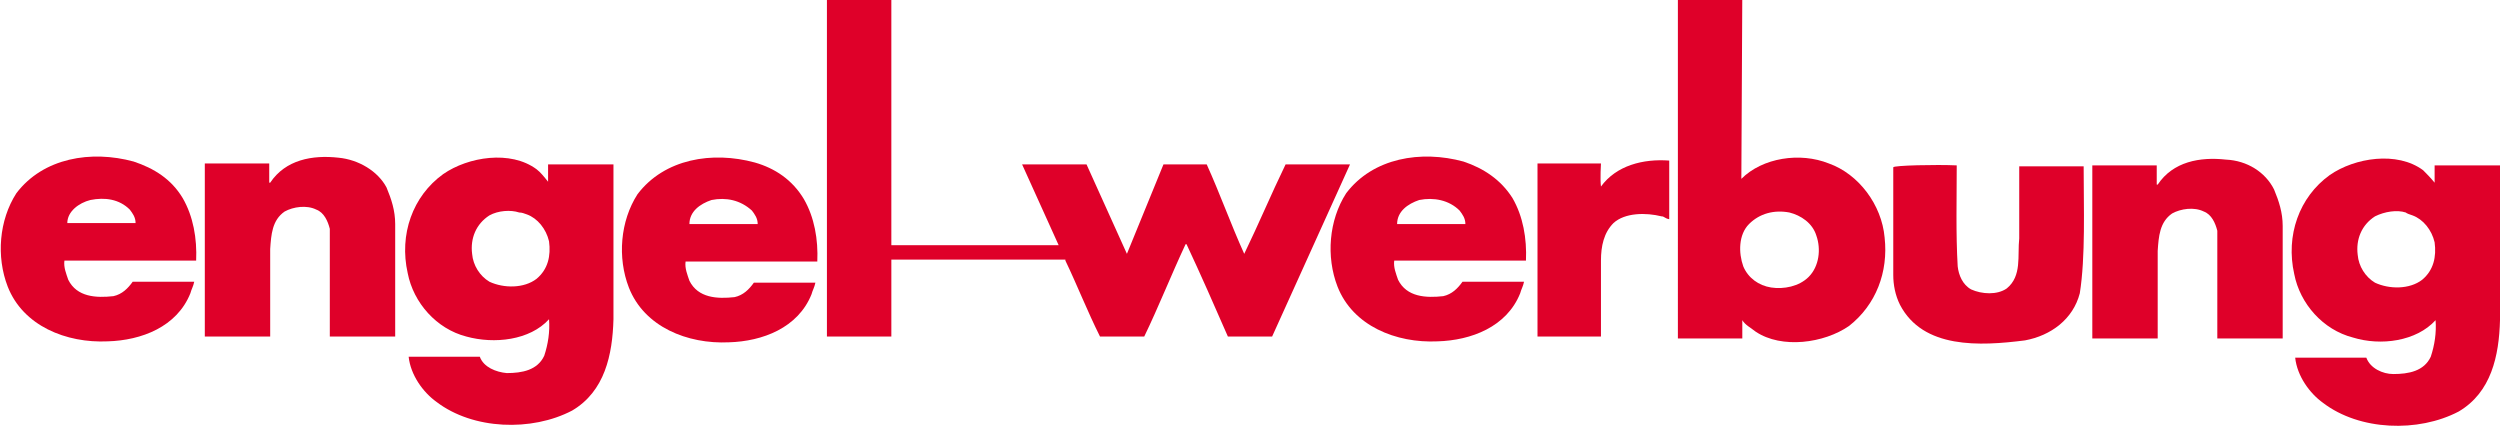 <?xml version="1.0" encoding="utf-8"?>
<!-- Generator: Adobe Illustrator 17.1.0, SVG Export Plug-In . SVG Version: 6.00 Build 0)  -->
<!DOCTYPE svg PUBLIC "-//W3C//DTD SVG 1.1//EN" "http://www.w3.org/Graphics/SVG/1.1/DTD/svg11.dtd">
<svg version="1.1" id="Ebene_1" xmlns="http://www.w3.org/2000/svg" xmlns:xlink="http://www.w3.org/1999/xlink" x="0px" y="0px"
	 width="260px" height="45px" viewBox="0 0 260 45" enable-background="new 0 0 260 45" xml:space="preserve">
<g>
	<g>
		<path fill="#DF0029" d="M40.2,19.5c0.5,1.2,0.9,2.4,0.9,3.8V35h-6.8V23.8c-0.2-0.8-0.6-1.7-1.4-2c-1-0.5-2.4-0.3-3.3,0.2
			c-1.3,0.9-1.4,2.4-1.5,3.9V35h-6.8V17H28v2h0.1c1.6-2.4,4.4-2.9,7.1-2.6C37.3,16.6,39.3,17.8,40.2,19.5z"/>
		<path fill="#DF0029" d="M173.6,16.7c0,2.3,0,5.7,0,6.1c-0.5-0.1-0.5-0.3-0.8-0.3c-1.6-0.4-3.8-0.4-5,0.7c-1,1-1.3,2.4-1.3,3.9V35
			c-2.3,0-6.6,0-6.6,0V17h6.6c0,0-0.1,1.6,0,2.4C168.1,17.2,170.9,16.5,173.6,16.7z"/>
		<path fill="#DF0029" d="M203.5,17.2c0,3.4-0.1,7.1,0.1,10.5c0.1,0.9,0.5,1.9,1.4,2.4c1.1,0.5,2.7,0.6,3.7-0.1
			c1.6-1.3,1.1-3.4,1.3-5.2v-7.5c0,0,4.5,0,6.7,0c0,4.3,0.2,9.4-0.4,13.2c-0.7,2.7-3,4.4-5.7,4.9c-4.7,0.6-10.6,0.9-13-3.7
			c-0.5-1-0.7-2.1-0.7-3.1V17.4C196.9,17.2,201.4,17.1,203.5,17.2z"/>
		<path fill="#DF0029" d="M19,20.6c1.1,1.9,1.5,4.2,1.4,6.5H6.7c-0.1,0.7,0.2,1.4,0.4,2C8,30.9,10,31,11.8,30.8
			c0.9-0.2,1.5-0.8,2-1.5h6.4c-0.1,0.5-0.3,0.8-0.4,1.2c-1.4,3.5-5.1,4.9-8.6,5c-4.3,0.2-8.8-1.6-10.4-5.7c-1.2-3.1-0.9-6.9,0.9-9.7
			c2.8-3.7,7.8-4.5,12.2-3.3C16,17.5,17.8,18.6,19,20.6z M9.4,20.8C8.2,21.1,7,22,7,23.2h7.1c0-0.6-0.3-1-0.6-1.4
			C12.4,20.7,10.9,20.5,9.4,20.8z"/>
		<path fill="#DF0029" d="M57,18.9c0-0.9,0-1.8,0-1.8h6.8v16.1c-0.1,3.7-0.9,7.5-4.3,9.5c-4.2,2.2-10.3,2-14.1-0.9
			c-1.4-1-2.7-2.8-2.9-4.7h7.4c0.4,1.1,1.7,1.6,2.8,1.7c1.6,0,3.2-0.3,3.9-1.8c0.4-1.2,0.6-2.5,0.5-3.8c-2,2.2-5.7,2.6-8.6,1.8
			c-3.1-0.8-5.5-3.5-6.1-6.6c-0.9-4,0.5-8,3.7-10.3c2.6-1.8,7-2.5,9.7-0.5C56.2,17.9,56.6,18.4,57,18.9z M50.9,22.4
			c-1.4,0.9-2,2.4-1.8,4c0.1,1.2,0.8,2.3,1.8,2.9c1.5,0.7,3.6,0.7,4.9-0.3c1.2-1,1.5-2.4,1.3-3.9c-0.3-1.3-1.2-2.4-2.3-2.8
			c-0.3-0.1-0.5-0.2-0.8-0.2C53.1,21.8,51.8,21.9,50.9,22.4z"/>
		<path fill="#DF0029" d="M181.1,18.6c2.2-2.2,6.1-2.8,9.1-1.6c3.1,1.1,5.5,4.3,5.8,7.7c0.4,3.6-0.9,7-3.7,9.2
			c-2.6,1.8-7,2.4-9.7,0.6c-0.5-0.4-1.1-0.7-1.4-1.2c0,0.6,0,1.4,0,1.9h-6.7V-0.7h6.7L181.1,18.6z M186.1,22.1
			c-1.6-0.3-3.1,0.1-4.2,1.2c-1.1,1.1-1.1,3-0.6,4.4c0.5,1.2,1.6,2,2.9,2.2c1.3,0.2,2.9-0.1,3.9-1.1c1.1-1.1,1.3-2.9,0.8-4.3
			C188.5,23.2,187.3,22.4,186.1,22.1z"/>
		<path fill="#DF0029" d="M83.6,20.7c1.1,1.9,1.5,4.2,1.4,6.5H71.3c-0.1,0.7,0.2,1.4,0.4,2c0.9,1.8,2.9,1.9,4.7,1.7
			c0.9-0.2,1.5-0.8,2-1.5h6.4c-0.1,0.5-0.3,0.8-0.4,1.2c-1.4,3.5-5.1,4.9-8.6,5c-4.3,0.2-8.8-1.6-10.4-5.7c-1.2-3.1-0.9-6.9,0.9-9.7
			c2.8-3.7,7.8-4.5,12.2-3.3C80.6,17.5,82.4,18.7,83.6,20.7z M74,20.8c-1.2,0.4-2.3,1.2-2.3,2.5h7.1c0-0.6-0.3-1-0.6-1.4
			C77,20.8,75.5,20.5,74,20.8z"/>
		<path fill="#DF0029" d="M157.3,20.6c1.1,1.9,1.5,4.2,1.4,6.5H145c-0.1,0.7,0.2,1.4,0.4,2c0.9,1.8,2.9,1.9,4.7,1.7
			c0.9-0.2,1.5-0.8,2-1.5h6.4c-0.1,0.5-0.3,0.8-0.4,1.2c-1.4,3.5-5.1,4.9-8.6,5c-4.3,0.2-8.8-1.6-10.4-5.7c-1.2-3.1-0.9-6.9,0.9-9.7
			c2.8-3.7,7.8-4.5,12.2-3.3C154.3,17.5,156.1,18.7,157.3,20.6z M147.6,20.8c-1.2,0.4-2.3,1.2-2.3,2.5h7.1c0-0.6-0.3-1-0.6-1.4
			C150.7,20.8,149.1,20.5,147.6,20.8z"/>
		<path fill="#DF0029" d="M236.5,19.7c0.5,1.2,0.9,2.4,0.9,3.8v11.7h-6.8V24c-0.2-0.8-0.6-1.7-1.4-2c-1-0.5-2.4-0.3-3.3,0.2
			c-1.3,0.9-1.4,2.4-1.5,3.9v9.1h-6.8v-18h6.7v2h0.1c1.6-2.4,4.4-2.9,7.1-2.6C233.7,16.7,235.6,17.9,236.5,19.7z"/>
		<path fill="#DF0029" d="M253.2,19c0-0.9,0-1.8,0-1.8h6.8v16.1c-0.1,3.7-0.9,7.5-4.3,9.5c-4.2,2.2-10.3,2-14.1-0.9
			c-1.4-1-2.7-2.8-2.9-4.7h7.4c0.4,1.1,1.7,1.7,2.8,1.7c1.6,0,3.2-0.3,3.9-1.8c0.4-1.2,0.6-2.5,0.5-3.8c-2,2.2-5.7,2.7-8.6,1.8
			c-3.1-0.8-5.5-3.5-6.1-6.6c-0.9-4,0.5-8,3.7-10.3c2.6-1.8,7-2.5,9.7-0.5C252.3,18,252.8,18.5,253.2,19z M247,22.5
			c-1.4,0.9-2,2.4-1.8,4c0.1,1.2,0.8,2.3,1.8,2.9c1.5,0.7,3.6,0.7,4.9-0.3c1.2-1,1.5-2.4,1.3-3.9c-0.3-1.3-1.2-2.4-2.3-2.8
			c-0.3-0.1-0.6-0.2-0.7-0.3C249.3,21.8,248,22,247,22.5z"/>
		<path fill="#DF0029" d="M92.7,25.5h17.1c0.1,0,0.3,0,0.3,0l-3.8-8.4h6.7c1.4,3.1,2.8,6.2,4.2,9.3l3.8-9.3h4.5
			c1.4,3.1,2.5,6.2,3.9,9.3c1.5-3.1,2.8-6.2,4.3-9.3h6.7L132.3,35h-4.6c-1.4-3.2-2.8-6.4-4.3-9.6h-0.1c-1.5,3.2-2.8,6.5-4.3,9.6
			h-4.6c-1.3-2.6-2.4-5.4-3.6-7.9V27H92.7v8H86V-0.9h6.7V25.5z"/>
	</g>
</g>
</svg>
